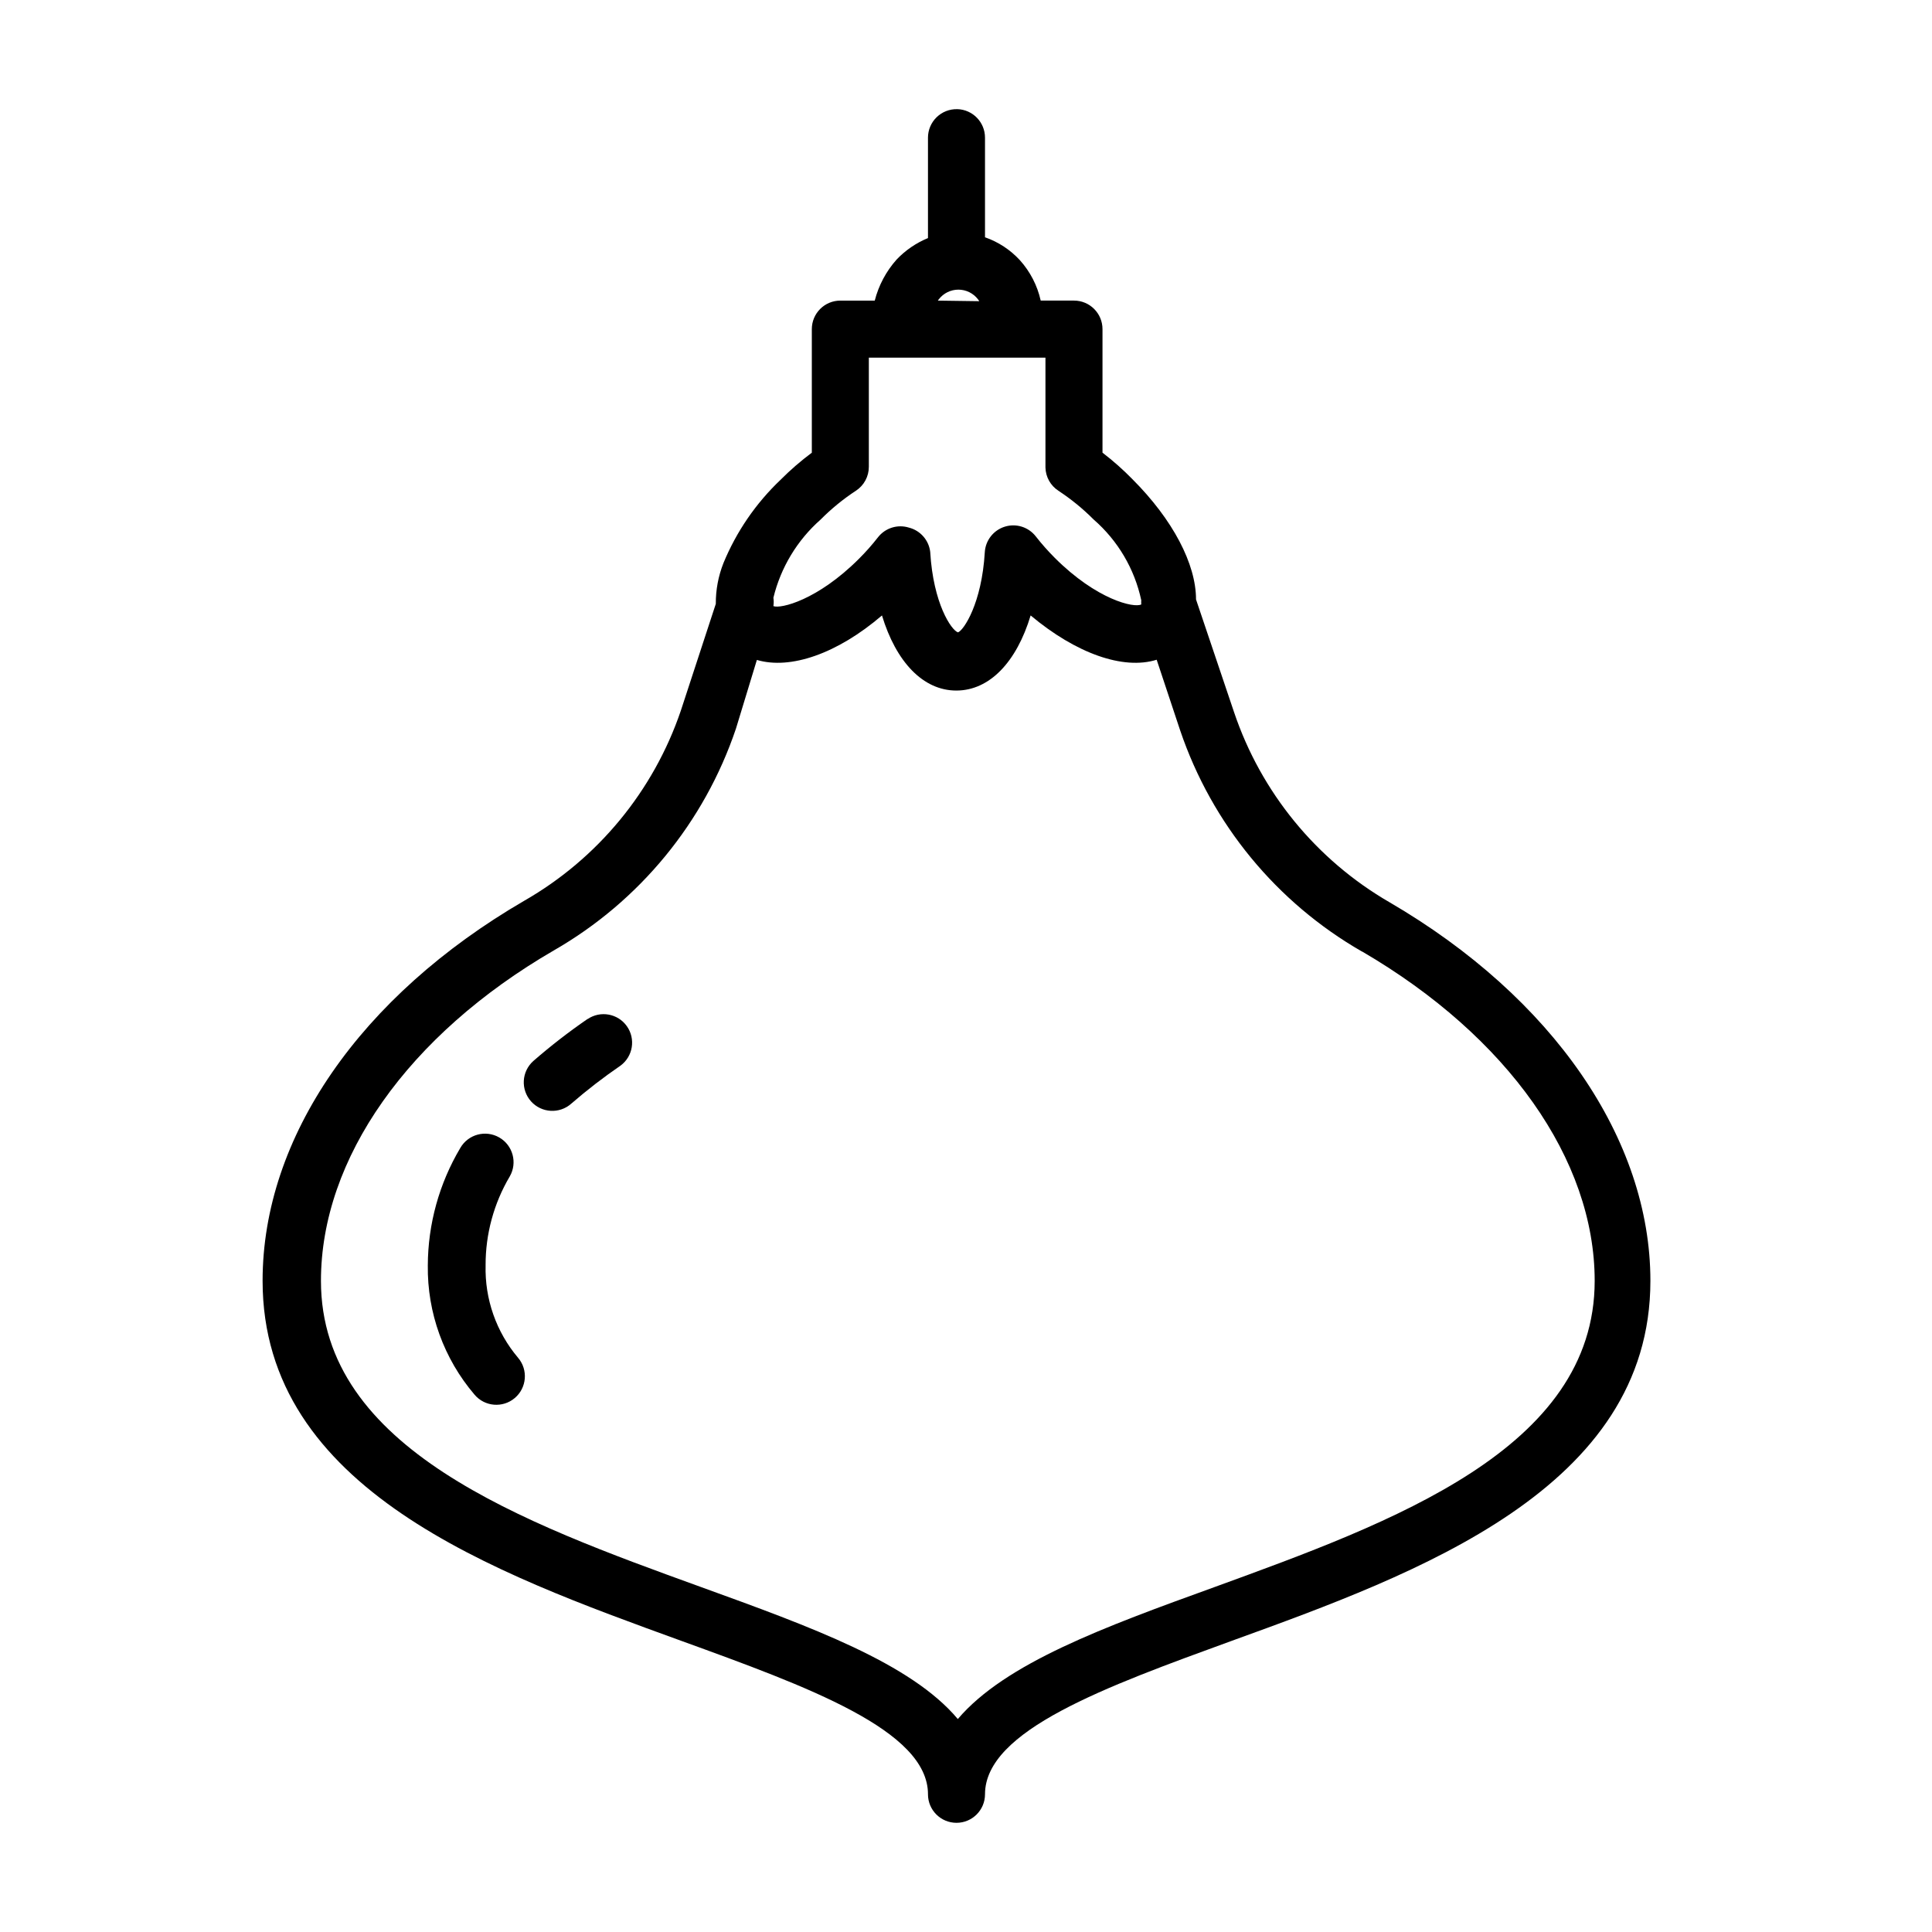 <?xml version="1.0" encoding="UTF-8"?>
<!-- Uploaded to: SVG Repo, www.svgrepo.com, Generator: SVG Repo Mixer Tools -->
<svg fill="#000000" width="800px" height="800px" version="1.1" viewBox="144 144 512 512" xmlns="http://www.w3.org/2000/svg">
 <g>
  <path d="m397.68 172.93c-2.039-0.051-4.012 0.719-5.473 2.144-1.461 1.422-2.285 3.375-2.285 5.414v26.602c-3.141 1.293-5.973 3.231-8.312 5.691-2.773 3.113-4.762 6.844-5.793 10.883h-9.121c-4.172 0-7.555 3.383-7.555 7.559v32.746c-2.945 2.195-5.723 4.602-8.312 7.207-6.531 6.211-11.684 13.73-15.117 22.066-1.352 3.43-2.039 7.09-2.016 10.781l-9.27 28.312c-7.238 21.289-22 39.207-41.512 50.383-43.379 25.238-69.324 62.621-69.324 100.71 0 55.418 61.465 77.434 110.84 95.371 33.754 12.242 65.496 23.781 65.496 40.707h-0.004c0 4.176 3.383 7.559 7.559 7.559 4.172 0 7.555-3.383 7.555-7.559 0-16.93 31.891-28.465 65.496-40.707 49.375-17.887 110.84-40.305 110.84-95.371 0-37.535-25.844-75.066-69.121-100.31h-0.004c-19.406-11.227-34.055-29.137-41.211-50.383l-10.078-29.875c0-9.371-6.098-21.109-16.879-31.891h0.004c-2.469-2.519-5.109-4.859-7.91-7.004v-32.746c0-4.176-3.383-7.559-7.559-7.559h-8.816c-0.887-3.996-2.797-7.691-5.539-10.73-2.531-2.742-5.699-4.82-9.223-6.047v-26.398c0.004-4.098-3.258-7.449-7.356-7.559zm107.31 223.24c38.594 22.52 61.617 55.168 61.617 87.262 0 44.586-53.605 63.984-100.76 81.164-29.223 10.578-55.418 20.152-68.016 34.965-12.445-14.812-38.793-24.383-68.016-34.965-47.309-17.129-100.76-36.578-100.76-81.164 0-32.395 23.074-65.141 61.715-87.562h0.004c22.723-13.051 39.891-33.961 48.266-58.793l5.539-18.188c8.867 2.621 21.262-1.613 33.152-11.789 3.727 12.293 10.883 19.902 19.699 19.902 8.816 0 15.973-7.559 19.699-19.902 12.043 10.078 24.535 14.508 33.402 11.738l6.246 18.793v-0.004c8.395 24.727 25.52 45.543 48.164 58.543zm-80.508-122.12c3.359 2.207 6.484 4.754 9.32 7.606 6.426 5.578 10.863 13.094 12.645 21.414-0.027 0.367-0.027 0.738 0 1.109-1.863 1.008-11.789-1.211-22.922-12.344-1.793-1.797-3.477-3.695-5.039-5.695-1.934-2.477-5.195-3.5-8.195-2.57-3 0.93-5.113 3.617-5.309 6.754-0.805 13.602-5.594 20.707-7.106 21.262-1.762-0.555-6.551-7.656-7.356-21.262h0.004c-0.344-3.133-2.594-5.723-5.644-6.5-3.004-0.938-6.277 0.086-8.211 2.57-1.559 2-3.242 3.902-5.039 5.691-10.984 10.984-20.758 13.301-22.672 12.543v0.004c0.113-0.738 0.113-1.484 0-2.219 1.949-8.02 6.309-15.246 12.496-20.707 2.848-2.871 5.988-5.438 9.371-7.656 2.144-1.398 3.434-3.789 3.426-6.348v-28.918h46.805v29.121-0.004c0.059 2.488 1.34 4.789 3.426 6.148zm-31.941-50.383 0.25-0.352c1.242-1.609 3.156-2.555 5.191-2.555 2.031 0 3.949 0.945 5.188 2.555l0.352 0.504z"/>
  <path d="m272.69 479.3c-0.027-8.273 2.184-16.406 6.398-23.527 2.086-3.617 0.844-8.242-2.773-10.328-3.617-2.086-8.242-0.844-10.328 2.773-5.598 9.422-8.574 20.172-8.613 31.133-0.164 12.547 4.242 24.723 12.395 34.262 2.695 3.184 7.469 3.578 10.652 0.879 3.188-2.699 3.582-7.469 0.883-10.656-5.789-6.84-8.855-15.574-8.613-24.535z"/>
  <path d="m299.69 414.05c-4.996 3.434-9.789 7.152-14.359 11.133-1.496 1.336-2.402 3.215-2.516 5.215-0.113 2.004 0.574 3.973 1.91 5.469 2.781 3.113 7.566 3.387 10.68 0.602 4.156-3.602 8.512-6.965 13.051-10.074 3.301-2.445 4.043-7.078 1.676-10.434-2.371-3.356-6.984-4.203-10.391-1.91z"/>
 </g>
</svg>